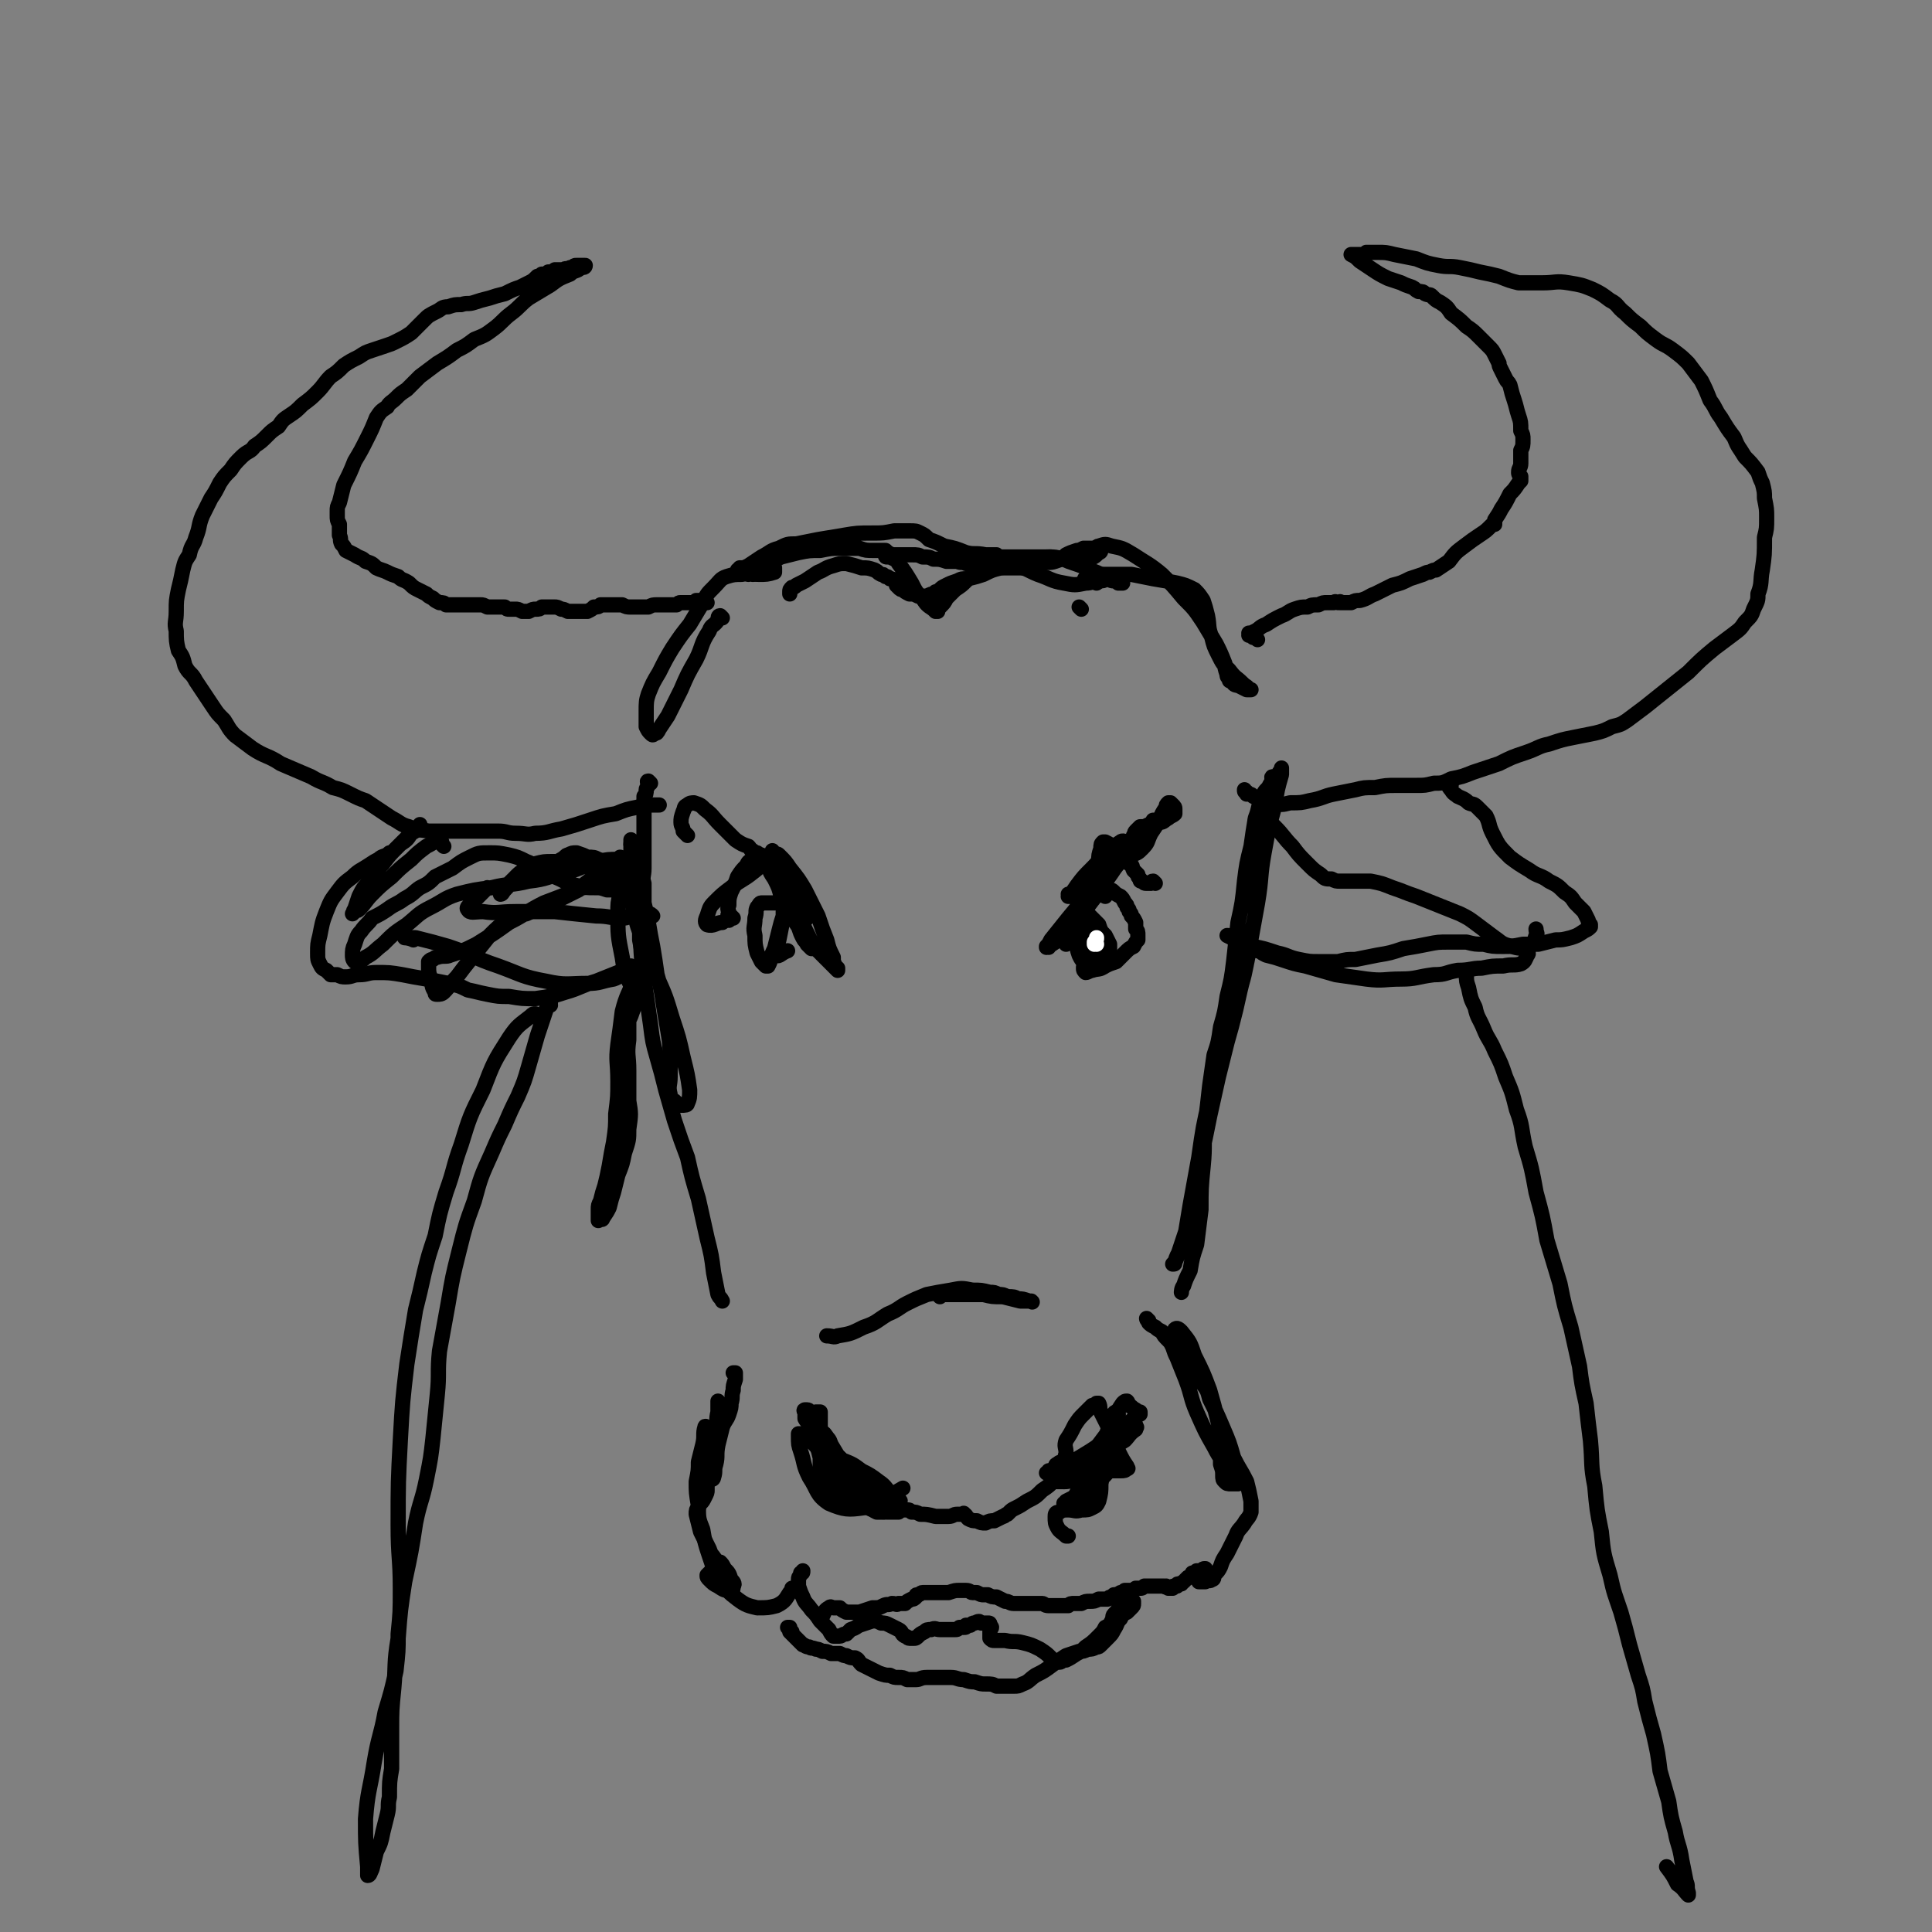 <svg viewBox='0 0 888 888' version='1.1' xmlns='http://www.w3.org/2000/svg' xmlns:xlink='http://www.w3.org/1999/xlink'><rect x="0" y="0" width="888" height="888" fill="#808080" stroke="none"/><g fill='none' stroke='rgb(0,0,0)' stroke-width='7' stroke-linecap='round' stroke-linejoin='round'><path d='M346,264c0,0 0,-1 -1,-1 0,0 1,0 1,0 0,1 -1,1 -1,0 -1,0 -2,1 -3,0 -1,0 -1,0 -2,0 0,-1 0,-1 -1,-1 0,0 0,0 0,0 0,0 0,0 0,0 0,0 0,0 0,0 1,-1 1,0 1,-1 2,0 2,0 4,-1 3,-2 3,-2 6,-4 4,-2 4,-3 8,-4 4,-2 4,-2 8,-2 5,-1 5,-1 10,-2 6,-1 6,-1 12,-2 6,-1 6,-1 13,-1 5,0 5,0 10,-1 4,0 4,0 7,0 3,0 3,0 5,1 2,1 2,1 4,3 3,1 3,1 7,3 5,1 5,1 10,3 4,1 4,0 9,1 2,0 2,0 5,0 1,1 1,1 2,1 2,0 2,0 4,0 3,0 3,0 7,0 5,0 5,0 11,0 3,0 3,0 7,1 1,0 1,0 2,0 0,0 0,0 0,0 2,1 2,1 3,1 3,0 3,0 6,-1 3,-1 3,-1 5,-3 0,0 1,0 1,-1 0,0 -1,0 -1,-1 -1,0 -2,0 -3,0 0,0 0,0 -1,0 0,0 0,0 -1,0 0,0 0,0 0,0 -1,0 -1,0 -2,0 -2,1 -2,1 -3,1 -3,1 -3,1 -5,2 -2,2 -2,2 -5,3 -3,1 -3,0 -7,1 -3,1 -3,1 -7,2 -2,0 -2,0 -5,0 -3,0 -3,0 -5,0 -4,-1 -3,-1 -7,-2 -2,0 -2,0 -5,0 -2,0 -2,0 -5,0 -2,-1 -2,0 -4,-1 -3,0 -3,0 -5,0 -3,-1 -3,-1 -6,-1 -2,-1 -2,-1 -5,-1 -2,-1 -2,-1 -5,-1 -2,0 -2,0 -4,0 -1,0 -1,0 -3,0 -1,0 -1,0 -2,0 -2,-1 -2,-1 -3,-2 -3,0 -3,0 -5,0 -4,0 -4,0 -7,-1 -4,0 -4,0 -9,0 -4,0 -4,0 -9,1 -5,0 -5,0 -10,1 -4,1 -4,1 -8,2 -4,2 -4,2 -8,3 -3,2 -3,2 -6,3 -1,1 -1,1 -2,1 0,0 0,0 0,0 0,1 0,0 1,1 '/><path d='M407,255c0,0 -1,-1 -1,-1 0,0 1,1 1,1 0,1 0,1 1,1 0,0 0,0 0,0 1,0 1,-1 1,0 2,1 3,1 4,3 3,4 3,4 6,9 2,4 2,4 5,7 2,3 2,3 5,5 0,0 0,0 1,1 0,0 0,0 1,0 0,0 0,0 0,0 0,-1 0,-1 1,-2 2,-2 2,-2 3,-4 2,-2 2,-2 4,-4 3,-2 3,-2 5,-4 2,-2 2,-2 4,-3 2,-1 2,-2 4,-2 2,-1 3,-1 5,-1 5,-1 5,-1 9,-1 6,1 6,2 11,4 6,2 6,3 12,4 5,1 5,1 10,0 3,0 3,-1 6,-1 2,0 2,0 4,-1 1,0 1,1 3,1 1,0 1,0 2,1 1,0 1,0 1,0 0,0 0,0 1,0 0,0 0,0 0,0 -2,0 -2,0 -3,-1 -2,-1 -2,-1 -5,-2 -4,-2 -4,-2 -7,-3 -4,-2 -4,-2 -7,-3 -3,-1 -3,-1 -5,-2 -3,-1 -3,0 -6,-1 -3,0 -3,0 -7,1 -4,0 -4,0 -8,1 -4,2 -4,2 -8,3 -4,1 -4,1 -8,3 -3,1 -3,1 -7,2 -3,0 -3,0 -5,1 -3,1 -3,1 -5,2 -2,1 -2,1 -3,2 -1,1 -1,1 -1,1 -1,0 -1,0 -1,0 0,1 0,1 -1,1 -1,0 -1,0 -3,1 -2,0 -2,0 -4,0 -2,-1 -2,-1 -4,-1 -2,-1 -2,-1 -3,-2 -1,0 -1,0 -2,-1 0,0 0,0 -1,-1 0,-1 0,-1 -1,-2 -1,-1 -1,-1 -2,-1 -1,-1 -1,-1 -2,-1 -1,-1 -1,-1 -2,-1 -2,-1 -1,-1 -3,-2 -3,-1 -3,-1 -6,-1 -3,-1 -3,-1 -7,-2 -3,0 -3,0 -6,1 -4,1 -4,2 -7,3 -3,2 -3,2 -6,4 -2,1 -2,1 -4,2 -1,1 -1,1 -2,1 -1,1 -1,1 -1,2 0,1 0,1 0,1 '/><path d='M332,284c0,0 -1,-1 -1,-1 -1,0 -1,1 -1,2 -2,3 -3,2 -4,5 -4,6 -3,7 -6,13 -4,7 -4,7 -7,14 -3,6 -3,6 -6,12 -2,3 -2,3 -4,6 -1,2 -1,2 -2,2 -1,1 -1,1 -2,0 -1,-1 -1,-1 -2,-3 0,-4 0,-4 0,-7 0,-4 0,-5 1,-8 2,-5 2,-5 5,-10 3,-6 3,-6 6,-11 4,-6 4,-6 8,-11 3,-5 3,-5 6,-10 2,-4 2,-4 5,-7 3,-3 3,-4 6,-5 3,-1 4,-1 7,-1 4,-1 4,0 8,0 3,0 4,0 7,-1 0,-1 0,-1 0,-2 0,0 0,0 0,0 -2,-1 -2,-1 -4,-2 -3,0 -3,1 -6,1 0,0 0,0 -1,0 '/><path d='M497,280c0,0 0,0 -1,-1 0,0 0,0 0,0 '/><path d='M504,268c0,-1 0,-1 -1,-1 -1,-1 -1,0 -3,0 0,0 0,0 -1,-1 0,0 -1,0 0,0 0,0 1,0 1,0 2,-1 2,-1 4,-1 2,-1 2,-1 5,-1 2,0 2,0 4,0 3,0 3,0 7,0 5,1 5,1 10,2 6,1 6,1 11,2 4,1 4,1 8,3 2,2 2,2 4,5 1,3 1,3 2,7 1,5 0,5 2,10 1,4 1,4 3,8 2,4 2,4 5,7 3,4 3,3 6,6 2,2 2,1 3,3 1,0 1,0 1,0 -1,0 -1,0 -2,0 -2,-1 -2,-1 -4,-2 -2,0 -2,-1 -3,-2 -1,0 -1,0 -1,-1 -1,-1 -1,-1 -1,-2 -1,-3 -1,-3 -1,-5 -2,-5 -2,-5 -4,-9 -3,-5 -3,-5 -6,-10 -4,-6 -4,-6 -9,-11 -5,-6 -5,-6 -10,-11 -6,-5 -7,-5 -13,-9 -5,-3 -5,-3 -10,-4 -3,-1 -3,-1 -6,0 -1,0 -1,1 -2,2 '/><path d='M299,360c0,0 -1,-1 -1,-1 -1,0 0,1 0,1 0,2 -1,2 -1,3 0,2 0,2 -1,3 0,3 0,3 0,6 0,3 0,3 0,7 0,3 0,3 0,6 0,3 0,3 0,7 0,3 0,3 0,7 0,4 -1,4 0,7 0,5 0,5 0,9 1,4 1,4 2,9 1,6 1,6 2,11 1,6 1,6 2,13 2,7 2,7 3,14 1,6 1,6 2,12 1,6 1,6 1,12 0,4 0,4 0,9 0,4 -1,4 0,8 0,2 0,2 2,3 1,1 1,1 3,2 2,0 3,0 3,-1 1,-2 1,-3 1,-6 -1,-7 -1,-7 -3,-15 -2,-9 -2,-9 -5,-18 -3,-10 -3,-10 -7,-19 -3,-8 -4,-8 -6,-16 -3,-7 -3,-7 -5,-15 -1,-7 -1,-7 -1,-14 -1,-6 0,-6 0,-11 0,-3 0,-3 0,-6 0,-1 0,0 0,-1 '/><path d='M291,389c0,-1 -1,-2 -1,-1 1,1 1,2 2,5 1,4 1,4 1,8 0,4 0,4 0,8 0,3 0,3 0,6 0,4 0,4 1,7 0,5 0,5 0,10 1,5 1,5 2,11 0,7 0,7 1,14 1,7 1,7 2,14 1,8 1,8 3,15 2,7 2,7 4,15 2,7 2,7 4,14 3,9 3,9 6,17 2,9 2,9 5,19 2,9 2,9 4,18 2,8 2,8 3,16 1,5 1,5 2,10 1,2 1,1 2,3 '/><path d='M586,358c-1,0 -1,-1 -1,-1 -1,0 0,1 0,2 -1,4 -1,4 -2,9 -1,6 -1,6 -2,13 -1,7 -1,7 -1,15 -1,9 -1,9 -2,17 -1,8 -1,8 -3,16 -1,9 -1,9 -3,18 -2,8 -2,8 -4,17 -2,8 -2,8 -4,15 -2,8 -2,8 -4,16 -2,9 -2,9 -4,18 -2,10 -2,10 -4,19 -2,8 -2,8 -3,16 -2,8 -2,8 -3,15 -2,6 -2,6 -4,12 -1,3 -1,3 -2,5 0,1 0,1 -1,1 0,0 0,0 0,0 0,0 0,0 1,-1 1,-3 1,-3 3,-6 1,-4 1,-4 2,-8 1,-6 1,-6 2,-12 2,-11 2,-11 4,-22 2,-14 2,-14 5,-27 3,-13 3,-13 7,-26 3,-10 3,-10 6,-21 3,-10 3,-10 5,-21 2,-11 2,-11 4,-22 2,-12 1,-12 3,-23 2,-11 2,-11 5,-22 1,-7 1,-7 3,-14 0,-1 0,-1 0,-3 0,0 0,0 0,0 0,1 0,1 -1,2 -1,2 -1,2 -3,4 -1,1 -1,1 -2,3 -2,2 -2,2 -3,5 -2,4 -1,4 -3,9 -1,6 -1,6 -2,13 -2,8 -2,8 -3,16 -1,10 -1,10 -3,19 -1,9 -1,9 -2,18 -1,8 -1,8 -3,16 -1,7 -1,7 -3,14 -1,7 -1,7 -3,13 -1,7 -1,7 -2,14 -1,9 -1,9 -2,17 -1,10 0,10 -1,20 -1,10 -1,10 -1,20 -1,8 -1,8 -2,16 -2,6 -2,6 -3,12 -2,4 -2,4 -3,7 -1,1 -1,3 -1,3 0,0 0,-2 1,-3 '/><path d='M337,422c0,0 -1,-1 -1,-1 0,0 0,1 0,1 0,0 -1,0 -1,0 0,1 0,1 0,1 -1,0 0,-1 0,-1 0,-1 -1,-1 0,-2 0,-2 -1,-2 0,-4 0,-3 0,-3 1,-6 2,-4 2,-4 3,-7 2,-3 2,-3 4,-5 1,-2 1,-2 3,-3 1,0 1,0 3,0 1,0 2,0 3,1 1,0 1,1 3,2 1,2 1,2 2,4 2,2 2,2 3,4 2,3 2,3 3,5 2,3 2,3 3,5 2,2 2,2 3,4 1,0 1,0 2,1 0,0 0,0 0,1 0,0 0,0 0,0 0,0 0,-1 0,-1 0,0 0,1 0,0 0,0 0,0 -1,-1 -1,-1 -1,-1 -2,-3 -1,-1 -1,-1 -2,-3 -2,-3 -2,-3 -3,-6 -2,-3 -2,-3 -3,-6 -2,-2 -2,-2 -3,-4 -1,-1 -2,-1 -3,-2 -1,-1 -1,0 -2,-1 0,0 0,0 -1,-1 0,0 0,0 0,0 -1,-1 -1,-1 -1,-1 0,0 0,0 0,0 0,0 0,0 0,1 2,2 2,2 3,4 1,3 1,3 3,6 2,4 2,4 3,8 2,4 2,4 4,8 2,3 2,3 4,6 1,3 1,3 2,5 1,2 1,1 2,3 1,1 1,1 2,2 0,0 0,0 0,0 0,0 0,0 0,0 0,0 0,0 0,0 0,-1 0,-1 -1,-3 -1,-3 -1,-3 -2,-5 -1,-4 -1,-4 -2,-8 -2,-3 -2,-3 -4,-7 -2,-3 -1,-3 -3,-5 -1,-2 -1,-2 -2,-3 0,0 -1,0 -1,0 0,1 0,1 0,2 1,1 1,1 1,3 1,1 1,1 1,3 1,0 1,0 1,1 0,0 0,0 0,0 0,0 0,0 0,0 -1,0 -1,1 -3,1 -2,0 -2,0 -4,0 -2,0 -2,0 -4,0 -1,0 -1,1 -2,2 -1,2 0,2 -1,5 0,4 -1,4 0,8 0,4 0,4 1,8 1,2 1,2 2,4 1,1 1,1 2,2 0,0 0,0 1,0 0,0 0,0 0,0 1,-2 1,-2 1,-3 1,-3 1,-3 2,-5 1,-4 1,-4 2,-8 1,-4 1,-4 2,-7 0,-1 0,-2 0,-2 0,0 0,1 0,3 -1,5 -1,5 -2,10 -1,4 -2,6 -1,7 1,1 2,-1 5,-2 '/><path d='M531,406c0,0 -1,-1 -1,-1 -1,0 -1,1 -1,1 -1,0 -1,0 -2,0 -1,0 -1,0 -2,-1 -1,0 -1,0 -1,-1 -1,-1 -1,-1 -1,-2 -1,-1 -1,-1 -2,-2 -1,-2 0,-2 -2,-3 -1,-2 -2,-2 -4,-4 -2,-2 -2,-2 -4,-4 -1,-1 -1,-1 -3,-2 -1,0 -1,0 -1,0 -1,1 -1,1 -1,3 -1,3 -1,3 -1,6 -1,4 -1,5 -2,8 -1,4 -1,4 -2,7 -2,4 -2,4 -4,7 -2,4 -2,3 -4,7 -1,3 -1,3 -2,6 -1,2 -1,2 -1,3 0,0 0,0 0,0 0,0 0,0 0,0 1,-2 1,-2 1,-4 1,-2 1,-2 2,-4 1,-3 1,-3 2,-6 1,-3 1,-3 2,-7 1,-3 1,-3 2,-7 0,-2 0,-2 1,-3 0,-1 0,-1 0,-1 0,0 0,0 0,0 0,1 0,1 0,1 -1,2 -1,2 -2,5 -1,3 -1,3 -1,6 -1,4 -2,4 -2,9 0,5 -1,5 0,10 0,3 0,3 1,6 1,2 1,2 2,3 0,0 0,0 0,0 1,-2 1,-2 1,-4 0,-4 0,-4 0,-8 0,-3 0,-3 0,-7 0,-3 0,-3 0,-6 0,-1 0,-2 0,-2 0,-1 0,0 0,0 0,3 1,3 1,6 0,5 0,5 0,9 0,3 -1,3 0,5 0,2 0,2 0,3 1,1 1,1 2,1 2,1 2,1 3,1 2,0 2,0 3,-1 1,-1 1,-1 2,-2 0,-1 0,-1 0,-3 -1,-2 -1,-2 -2,-4 -2,-2 -2,-2 -3,-5 -2,-2 -2,-2 -4,-4 -1,-1 -1,-1 -2,-1 0,0 0,0 0,0 1,3 1,3 2,5 1,3 1,3 3,6 1,2 1,1 2,3 1,0 1,0 1,0 0,0 0,-1 0,-1 -2,-2 -2,-2 -4,-4 -2,-3 -2,-3 -5,-6 -1,-1 -1,-2 -3,-2 0,0 0,0 0,1 0,3 -1,4 1,6 2,3 3,3 6,5 1,0 1,0 2,0 '/><path d='M432,596c0,0 -1,-1 -1,-1 0,0 0,0 1,0 5,0 6,0 11,0 5,0 5,0 9,0 4,1 4,1 9,1 4,1 4,1 8,2 2,0 2,0 5,0 0,0 1,1 0,0 0,0 0,0 -1,0 -3,-1 -3,-1 -5,-1 -2,-1 -2,-1 -5,-1 -2,-1 -2,-1 -4,-1 -2,-1 -2,-1 -4,-1 -4,-1 -4,-1 -8,-1 -5,-1 -5,-1 -10,0 -6,1 -6,1 -11,2 -5,2 -5,2 -9,4 -4,2 -4,3 -9,5 -5,3 -5,4 -11,6 -6,3 -6,3 -12,4 -2,1 -2,0 -5,0 '/><path d='M338,632c0,0 0,-1 -1,-1 0,0 1,0 1,0 0,0 0,0 0,1 0,1 0,1 0,2 -1,3 -1,3 -1,5 -1,3 0,3 -1,6 0,2 0,2 -1,5 -1,3 -2,3 -3,6 -1,4 -1,4 -2,8 -1,5 0,5 -1,9 -1,3 0,3 -1,6 0,0 0,1 -1,1 0,0 -1,1 -1,0 -1,0 -1,-1 -1,-2 -1,-2 -1,-2 0,-4 0,-2 0,-2 1,-5 0,-1 0,-1 1,-3 0,-1 0,-1 0,-3 1,-3 1,-3 2,-7 1,-3 0,-3 1,-7 0,-2 0,-2 0,-5 0,0 0,0 0,0 0,0 0,0 0,0 0,2 0,2 0,3 0,2 0,2 0,3 0,2 0,2 0,3 0,2 0,2 -1,4 0,2 0,2 0,4 0,3 0,3 -1,5 -1,2 -1,2 -1,4 -1,2 -1,2 -1,4 -1,3 0,3 -1,6 0,2 0,3 0,5 0,1 0,1 -1,3 -1,2 -1,2 -2,3 -1,1 -1,1 -1,2 -1,1 -1,1 -1,3 1,4 1,4 2,8 2,4 2,4 4,8 1,3 1,2 3,5 0,1 0,1 0,2 0,1 0,1 -1,2 -1,1 -1,1 -2,2 -1,1 -1,1 -1,1 0,1 0,1 1,2 2,2 2,2 4,3 3,2 3,2 6,2 1,0 1,-1 1,-2 1,-1 0,-2 -1,-3 -1,-3 -1,-3 -3,-5 -1,-2 -1,-2 -2,-3 '/><path d='M325,657c0,-1 -1,-2 -1,-1 -1,3 0,4 -1,8 -1,4 -1,4 -2,8 0,4 0,4 -1,9 0,5 0,5 1,11 0,6 0,6 2,11 1,6 1,6 3,12 2,6 2,6 5,11 3,5 4,6 8,9 4,3 5,3 9,4 5,0 5,0 9,-1 4,-2 4,-3 6,-6 1,-1 1,-1 1,-2 '/><path d='M528,607c-1,0 -1,-1 -1,-1 0,0 0,0 0,0 1,1 1,1 1,2 1,1 1,1 3,2 1,1 1,1 3,2 1,2 1,2 3,4 1,1 1,1 2,3 1,3 1,3 2,5 2,5 2,5 4,10 3,8 2,8 5,15 4,9 4,9 8,16 3,6 4,6 7,12 2,2 2,2 3,4 1,0 1,1 1,1 -2,0 -2,0 -3,0 -2,0 -2,0 -3,-1 -1,-1 -1,-1 -1,-3 0,-2 0,-2 -1,-5 0,-4 0,-4 0,-8 -1,-6 0,-6 -1,-11 -2,-8 -2,-8 -4,-15 -3,-8 -3,-8 -7,-16 -2,-6 -2,-6 -6,-11 -1,-1 -2,-2 -3,-1 0,1 0,2 0,4 1,4 1,4 3,9 1,3 1,3 3,6 1,1 1,1 2,2 1,1 1,0 2,1 1,1 2,1 2,2 3,4 3,4 4,8 3,6 3,6 6,13 3,7 3,7 5,14 3,6 3,5 6,11 1,4 1,4 2,9 0,2 0,3 0,5 -1,3 -2,3 -3,5 -2,3 -3,3 -4,6 -2,4 -2,4 -4,8 -2,3 -2,3 -3,6 -1,2 -1,2 -3,4 0,1 0,2 -1,2 -1,1 -1,0 -3,1 0,0 0,0 -1,0 -1,0 -1,0 -1,0 0,0 0,0 -1,0 0,0 0,0 0,0 0,0 0,0 0,0 0,-1 0,-1 0,-1 1,0 1,0 1,0 0,-1 0,-1 0,-1 0,0 -1,0 -1,0 0,0 0,0 1,0 0,0 0,0 1,0 0,0 0,0 1,1 0,0 1,0 1,0 -1,-1 -1,-1 -1,-2 0,-1 0,-1 0,-2 0,0 0,0 0,-1 0,0 0,0 0,0 0,0 0,0 0,0 0,0 0,0 0,0 -1,0 -1,0 -2,1 0,0 0,0 0,0 -1,0 -1,0 -1,0 0,0 0,0 0,0 0,0 0,0 0,0 -1,0 -1,0 -1,0 0,0 0,1 -1,1 0,0 0,0 0,0 0,0 0,0 0,0 0,0 0,0 -1,0 0,1 0,1 0,1 -1,1 -1,0 -1,1 -1,0 -1,0 -1,0 0,0 0,0 -1,1 0,0 0,0 0,0 0,0 0,0 0,0 0,0 0,0 0,0 -1,1 -1,1 -1,1 -1,1 -1,0 -1,1 -1,0 -1,0 -1,0 -1,0 -1,0 -1,1 -1,0 -1,0 -1,0 -1,0 -1,0 -1,1 -1,0 -1,0 -1,0 0,0 0,0 0,0 0,0 0,0 0,0 0,0 0,0 -1,0 0,0 0,0 0,0 0,0 0,0 -1,-1 0,0 0,1 -1,0 0,0 0,0 -1,0 0,0 0,0 -1,0 0,0 0,0 0,0 0,0 0,0 0,0 0,0 0,0 0,0 0,0 0,0 0,0 -1,0 -1,0 -2,0 -1,0 -1,0 -2,0 -1,0 -1,0 -3,0 -1,1 -1,1 -2,1 0,0 0,0 -1,0 -1,0 -1,0 -1,0 -1,1 -1,1 -1,1 0,0 0,0 0,0 -1,0 -1,0 -1,0 0,0 0,0 0,0 0,0 0,0 0,0 -1,0 -1,0 -1,0 0,0 0,0 0,0 0,0 0,0 0,0 0,0 0,0 0,0 -1,0 -1,0 -1,0 0,0 0,0 -1,0 0,1 0,1 -1,1 0,0 0,0 -1,0 -1,1 -1,0 -1,1 -1,0 -1,0 -1,0 -1,0 -1,0 -1,0 -1,1 -1,1 -1,1 -1,0 -1,0 -2,1 -2,0 -2,0 -4,0 -2,1 -2,1 -4,1 -2,0 -2,0 -4,1 -2,0 -2,0 -3,0 -2,0 -2,0 -3,1 -1,0 -1,0 -2,0 -1,0 -1,0 -2,0 -1,0 -1,0 -2,0 -2,0 -2,0 -3,0 -2,0 -2,-1 -3,-1 -2,0 -2,0 -4,0 -2,0 -2,0 -4,0 -2,0 -2,0 -5,0 -2,0 -2,-1 -4,-1 -2,-1 -2,-1 -4,-2 -2,0 -2,0 -4,-1 -1,0 -1,0 -2,0 -1,0 -1,0 -3,-1 -1,0 -1,0 -2,0 -1,0 -1,-1 -3,-1 -1,0 -1,0 -3,0 -2,0 -2,0 -5,1 -2,0 -2,0 -3,0 -3,0 -3,0 -6,0 -2,0 -2,0 -3,0 -1,0 -1,1 -2,1 -1,0 -1,0 -1,1 -1,1 -1,1 -2,1 -2,1 -2,1 -3,2 -1,0 -1,0 -3,0 -1,1 -1,0 -3,0 -2,1 -2,0 -4,1 -2,1 -2,1 -5,1 -3,1 -3,1 -6,2 -3,0 -3,0 -6,0 -2,-1 -2,-1 -3,-2 -1,0 -1,0 -3,0 -1,0 -1,-1 -2,0 -2,1 -2,2 -3,4 0,0 0,0 -1,1 '/><path d='M364,750c0,0 -1,-1 -1,-1 0,0 0,0 0,0 0,0 0,0 0,-1 -1,0 -1,0 -1,0 0,0 0,0 0,0 1,1 1,1 1,2 1,1 1,1 2,2 1,1 1,1 2,2 1,1 1,1 2,2 1,0 1,1 3,1 1,1 1,0 3,1 1,0 1,0 3,1 2,0 2,0 4,1 2,0 2,0 4,0 2,1 2,1 3,1 2,1 2,1 4,1 2,1 1,1 3,3 2,1 2,1 4,2 2,1 2,1 4,2 3,1 3,1 5,1 2,1 2,1 4,1 2,0 2,0 4,1 2,0 2,0 4,0 2,0 2,-1 5,-1 3,0 3,0 5,0 3,0 3,0 6,0 3,0 3,1 6,1 3,1 3,1 5,1 3,1 3,1 5,1 3,0 3,0 5,1 2,0 2,0 4,0 2,0 2,0 4,0 2,0 2,0 4,-1 3,-1 3,-2 6,-4 4,-2 4,-2 8,-5 3,-2 3,-2 6,-4 3,-1 3,-1 6,-2 2,0 2,0 4,-1 2,0 2,0 4,-1 1,0 1,0 2,-1 2,-2 2,-2 3,-3 2,-2 2,-2 3,-4 2,-3 1,-3 3,-5 1,-2 1,-2 3,-3 1,-1 1,-1 2,-2 0,0 0,0 0,0 0,0 0,0 0,0 0,0 0,0 0,-1 -1,0 0,1 0,1 1,-1 1,-1 1,-2 0,0 0,0 0,-1 0,0 0,0 0,0 0,0 0,0 0,0 -2,1 -2,0 -3,1 -1,0 -1,0 -2,1 -1,0 -1,0 -1,1 -1,0 -1,0 -1,1 -1,1 -1,1 -2,2 -1,1 0,2 -1,3 -1,2 -1,2 -3,3 -1,2 -1,2 -3,4 -3,3 -3,3 -6,5 -2,2 -2,2 -4,3 -3,2 -3,2 -5,3 0,0 0,0 -1,0 -1,0 -1,1 -2,1 -1,0 -1,0 -1,0 -2,-1 -2,-1 -3,-2 -2,-2 -2,-2 -5,-4 -4,-2 -4,-2 -8,-3 -4,-1 -4,0 -8,-1 -3,0 -3,0 -5,0 -1,0 -1,0 -2,-1 0,0 0,0 0,-1 0,-1 0,-1 0,-3 1,-1 1,-1 0,-2 0,-1 0,-1 -1,-1 -1,0 -1,0 -3,0 -1,-1 -1,-1 -3,0 -1,0 -1,0 -2,1 -1,0 -1,0 -2,0 0,1 0,1 -1,1 -1,0 -1,0 -2,0 -1,1 -1,1 -2,1 -2,0 -2,0 -3,0 -2,0 -2,0 -4,0 -2,0 -2,-1 -4,0 -2,0 -2,0 -3,1 -2,1 -2,1 -3,2 -1,1 -1,1 -2,1 -1,0 -1,0 -2,0 -1,0 -1,-1 -2,-1 -2,-1 -1,-2 -3,-3 -2,-1 -2,-1 -4,-2 -2,-1 -2,-1 -4,-1 -2,-1 -2,-1 -4,-1 -3,1 -3,1 -6,2 -2,1 -1,1 -4,2 -1,1 -1,1 -2,2 -2,0 -2,1 -3,1 -1,0 -1,0 -1,0 -1,0 -1,0 -2,0 -1,-1 -1,-1 -2,-3 -2,-2 -2,-2 -4,-4 -2,-3 -2,-3 -4,-5 -2,-3 -3,-3 -4,-6 -1,-2 -1,-2 -2,-5 0,-1 0,-2 0,-3 0,-2 1,-1 1,-3 1,0 1,0 1,-1 '/><path d='M372,649c0,0 0,-1 -1,-1 0,0 0,0 -1,0 0,1 0,0 0,0 0,0 -1,0 0,1 0,1 0,1 0,3 1,2 2,2 3,4 1,3 1,3 2,6 1,4 1,4 2,8 0,3 0,3 0,6 1,3 1,4 3,6 2,4 3,4 7,6 5,2 6,2 12,3 5,0 5,0 10,0 2,0 3,0 4,-1 1,0 1,0 0,-1 -1,-2 -2,-2 -4,-3 -2,-2 -2,-3 -5,-5 -4,-3 -4,-3 -8,-5 -4,-3 -4,-3 -9,-5 -3,-3 -3,-2 -7,-5 -2,-2 -2,-2 -4,-5 -2,-2 -2,-2 -2,-5 -1,-2 -1,-2 -1,-4 0,-1 0,-1 1,-2 0,-1 1,0 1,-1 1,0 1,0 2,0 0,0 0,0 0,0 0,0 0,0 0,1 0,3 0,3 0,6 1,4 1,5 2,9 1,5 1,5 3,9 2,4 3,3 5,7 2,2 2,2 4,4 1,1 1,1 2,3 0,0 0,0 1,1 0,1 0,1 1,2 2,1 2,1 4,2 2,1 2,1 4,1 3,1 3,1 6,1 2,0 2,0 4,0 1,-1 1,-1 2,-1 1,0 1,0 2,0 1,0 1,0 2,1 2,0 2,0 4,1 3,0 3,0 7,1 3,0 3,0 6,0 2,0 2,-1 4,-1 1,0 1,0 2,0 1,0 1,-1 1,0 1,0 1,1 2,2 2,1 2,1 4,1 2,1 2,1 4,1 2,-1 2,-1 4,-1 2,-1 2,-1 4,-2 1,0 1,-1 2,-1 1,-1 1,-1 1,-1 1,-1 1,-1 3,-2 2,-1 2,-1 5,-3 4,-2 4,-2 7,-5 3,-2 3,-2 6,-5 2,-2 2,-2 3,-4 1,-2 1,-2 1,-3 1,-2 0,-2 1,-5 0,-3 -1,-3 0,-6 2,-3 2,-3 4,-7 2,-3 2,-3 4,-5 2,-2 2,-2 4,-4 1,0 1,0 2,-1 1,0 1,0 1,0 0,0 0,0 0,0 1,2 0,2 1,4 2,4 2,4 4,8 2,6 2,6 4,10 2,4 2,4 4,7 0,1 1,1 0,1 -1,1 -1,1 -3,1 -3,0 -4,0 -7,0 -6,-1 -6,-2 -11,-3 -4,-1 -4,-1 -8,-1 -2,0 -2,0 -3,1 -1,0 -1,1 -1,3 1,2 1,2 2,4 1,1 1,1 2,1 2,0 2,0 4,-1 1,-1 1,-2 2,-3 4,-5 4,-5 7,-9 3,-4 3,-4 6,-8 2,-3 2,-3 4,-6 1,-1 1,-1 2,-2 0,-1 0,-1 0,-2 0,0 0,-1 -1,-1 0,0 -1,0 -1,1 -1,1 -1,1 -1,3 0,2 -1,2 0,4 0,3 0,3 1,5 0,2 0,2 0,4 0,2 1,2 1,4 -1,2 -1,2 -2,4 -2,3 -2,3 -5,6 -3,3 -3,3 -6,5 -3,2 -3,2 -6,3 -2,1 -2,1 -4,2 0,1 -1,1 -1,1 0,1 1,1 2,1 2,0 2,0 4,-1 4,-3 4,-4 7,-8 4,-6 4,-6 7,-13 2,-5 1,-6 2,-11 1,-2 1,-4 0,-4 0,0 -1,2 -2,3 -1,6 -1,7 -2,13 0,6 0,6 -1,11 0,4 0,4 -1,8 -1,2 -1,2 -3,3 -2,1 -2,1 -5,1 -3,1 -3,0 -6,0 -2,0 -3,0 -4,1 -2,0 -2,1 -2,2 0,3 0,3 1,5 1,2 2,2 4,4 1,0 1,0 1,0 '/><path d='M325,277c0,0 -1,0 -1,-1 0,0 0,1 0,1 0,0 0,-1 -1,-1 0,0 0,0 -1,0 0,0 0,0 -1,0 0,0 0,0 0,0 0,0 0,0 0,0 0,1 -1,0 -1,0 0,0 1,0 0,0 0,1 0,0 -1,1 -1,0 -1,0 -1,0 -2,0 -2,0 -3,0 -1,0 -1,0 -2,0 -1,0 -1,0 -2,1 -1,0 -1,0 -2,0 -2,0 -2,0 -4,0 -2,0 -2,0 -3,0 -2,0 -2,0 -4,1 -2,0 -2,0 -5,0 -1,0 -1,0 -3,0 -2,0 -2,0 -4,-1 -2,0 -2,0 -3,0 -2,0 -2,0 -4,0 -1,0 -1,0 -3,0 -1,1 -1,1 -3,1 -1,1 -1,1 -3,2 -1,0 -1,0 -3,0 -2,0 -2,0 -3,0 -2,0 -2,0 -3,0 -2,-1 -2,-1 -3,-1 -2,-1 -2,-1 -3,-1 -2,0 -2,0 -3,0 -2,0 -2,0 -3,0 -1,1 -1,1 -3,1 -1,0 -1,0 -3,1 -2,0 -2,0 -3,0 -2,-1 -2,-1 -3,-1 -2,0 -2,0 -3,0 -1,0 -1,0 -2,-1 -1,0 -1,0 -2,0 -1,0 -1,0 -2,0 -2,0 -2,0 -4,0 -2,-1 -2,-1 -3,-1 -2,0 -2,0 -4,0 -2,0 -2,0 -3,0 -2,0 -2,0 -3,0 -2,0 -2,0 -3,0 -1,0 -1,0 -3,0 -1,-1 -1,-1 -3,-1 -2,-1 -2,-1 -3,-2 -2,-1 -2,-1 -3,-2 -2,-1 -2,-1 -4,-2 -2,-1 -2,-1 -4,-3 -3,-2 -3,-1 -5,-3 -3,-1 -3,-1 -5,-2 -2,-1 -3,-1 -5,-2 -2,-2 -2,-2 -5,-3 -2,-2 -2,-1 -5,-3 -2,-1 -2,-1 -4,-2 -1,-2 -1,-2 -2,-3 -1,-2 0,-2 -1,-4 0,-2 0,-2 0,-5 -1,-2 -1,-2 -1,-4 0,-1 0,-1 0,-2 0,-2 0,-2 1,-4 1,-4 1,-4 2,-8 3,-6 3,-6 5,-11 3,-5 3,-5 6,-11 2,-4 2,-4 4,-9 2,-3 2,-3 5,-5 1,-2 2,-2 4,-4 2,-2 2,-2 5,-4 3,-3 3,-3 6,-6 4,-3 4,-3 8,-6 5,-3 5,-3 9,-6 4,-2 4,-2 8,-5 5,-2 5,-2 9,-5 4,-3 4,-4 8,-7 4,-3 4,-4 8,-7 5,-3 5,-3 10,-6 4,-3 4,-3 9,-5 2,-2 3,-1 5,-3 1,0 2,0 2,-1 0,0 0,0 0,0 -1,0 -1,0 -2,0 -1,0 -1,0 -2,0 -1,0 -1,0 -2,1 0,0 0,0 0,0 0,0 0,0 0,0 -1,0 -1,0 -1,0 -2,1 -2,0 -3,1 -2,0 -2,0 -4,0 -1,1 -1,1 -3,1 -1,1 -1,1 -3,1 -1,1 -1,1 -2,1 -2,2 -2,2 -4,3 -2,1 -2,1 -4,2 -3,1 -3,1 -7,3 -4,1 -4,1 -7,2 -4,1 -4,1 -7,2 -3,1 -3,0 -6,1 -3,0 -3,0 -6,1 -3,0 -3,1 -5,2 -4,2 -4,2 -6,4 -3,3 -3,3 -6,6 -3,2 -3,2 -7,4 -2,1 -2,1 -5,2 -3,1 -3,1 -6,2 -3,1 -3,1 -6,3 -4,2 -4,2 -7,4 -3,3 -3,3 -6,5 -3,3 -3,4 -6,7 -3,3 -3,3 -7,6 -3,3 -3,3 -6,5 -3,2 -3,2 -5,5 -3,2 -3,2 -5,4 -3,3 -3,3 -6,5 -2,3 -3,2 -6,5 -3,3 -3,3 -5,6 -3,3 -3,3 -5,6 -2,4 -2,4 -4,7 -2,4 -2,4 -4,8 -2,5 -1,5 -3,10 -1,4 -2,3 -3,8 -2,3 -2,3 -3,7 -1,5 -1,5 -2,9 -1,5 -1,5 -1,10 0,5 -1,5 0,9 0,4 0,5 1,9 2,3 2,3 3,7 2,4 3,3 5,7 2,3 2,3 4,6 2,3 2,3 4,6 2,3 2,3 5,6 2,3 2,4 5,7 4,3 4,3 8,6 6,4 7,3 13,7 7,3 7,3 14,6 5,3 5,2 10,5 4,1 4,1 8,3 4,2 4,2 7,3 3,2 3,2 6,4 3,2 3,2 6,4 4,2 4,3 8,4 4,2 4,1 9,2 5,0 5,0 10,0 6,0 6,0 11,0 6,0 6,0 11,0 4,0 4,1 8,1 5,0 5,1 9,0 6,0 6,-1 12,-2 7,-2 7,-2 13,-4 6,-2 6,-2 12,-3 5,-2 5,-2 10,-3 4,-1 4,-1 8,-1 1,0 1,0 2,0 '/><path d='M578,294c0,0 -1,-1 -1,-1 0,0 0,0 -1,0 0,0 0,0 0,-1 -1,0 -1,0 -1,0 -1,0 -1,0 -1,0 0,0 0,0 0,0 0,0 0,0 0,0 0,0 0,0 1,0 0,0 0,0 0,0 -1,0 0,0 -1,-1 0,0 0,0 0,0 0,0 0,0 0,0 1,0 1,0 3,-1 2,-1 2,-2 5,-3 3,-2 3,-2 7,-4 3,-1 3,-2 6,-3 3,-1 3,-1 6,-1 2,-1 2,-1 5,-1 2,-1 2,-1 4,-1 1,0 1,0 3,0 1,-1 1,0 2,0 1,0 1,-1 1,0 1,0 1,0 2,0 2,0 2,0 3,0 2,-1 2,-1 4,-1 4,-1 4,-2 7,-3 4,-2 4,-2 8,-4 4,-1 4,-1 8,-3 3,-1 3,-1 6,-2 2,-1 2,-1 3,-1 2,-1 2,-1 3,-1 3,-2 3,-2 6,-4 3,-4 3,-4 7,-7 4,-3 4,-3 7,-5 3,-2 3,-2 5,-4 1,-1 1,-1 2,-1 0,0 0,0 0,-1 0,0 0,0 0,-1 2,-3 2,-3 3,-5 2,-3 2,-3 4,-7 2,-2 2,-2 4,-5 0,0 0,0 1,-1 0,0 0,0 0,-1 0,0 0,0 0,0 0,0 0,0 0,-1 -1,-1 -1,-1 -1,-2 0,-2 1,-2 1,-4 0,-3 0,-3 0,-6 1,-2 1,-2 1,-5 0,-2 0,-2 -1,-4 0,-4 0,-4 -1,-7 -1,-3 -1,-4 -2,-7 -1,-3 -1,-3 -2,-7 -1,-2 -1,-1 -2,-3 -1,-2 -1,-2 -2,-4 -1,-2 -1,-2 -1,-3 -1,-2 -1,-2 -2,-4 -1,-2 -1,-2 -3,-4 -2,-2 -2,-2 -4,-4 -3,-3 -3,-3 -6,-5 -3,-3 -3,-3 -7,-6 -2,-3 -2,-3 -5,-5 -2,-1 -2,-1 -4,-3 -1,-1 -1,0 -3,-1 -1,-1 -1,-1 -3,-1 -2,-1 -1,-1 -3,-2 -3,-1 -3,-1 -5,-2 -3,-1 -3,-1 -6,-2 -4,-2 -4,-2 -7,-4 -3,-2 -3,-2 -6,-4 -2,-2 -2,-2 -4,-3 0,0 0,0 0,0 0,0 0,0 0,0 1,0 1,0 2,0 0,0 0,0 1,0 0,0 0,0 1,0 0,0 0,0 0,0 2,0 2,0 3,-1 3,0 3,0 5,0 4,0 4,0 8,1 5,1 5,1 10,2 5,2 5,2 10,3 5,1 5,0 10,1 5,1 5,1 9,2 5,1 5,1 9,2 5,2 5,2 9,3 6,0 6,0 11,0 6,0 6,-1 12,0 6,1 6,1 11,3 4,2 4,2 8,5 4,2 3,3 7,6 3,3 3,3 7,6 3,3 3,3 7,6 4,3 4,2 8,5 4,3 4,3 7,6 3,4 3,4 6,8 2,4 2,4 4,9 3,4 2,4 5,8 3,5 3,5 6,9 2,5 2,4 5,9 3,3 3,3 6,7 1,3 1,3 2,5 1,4 1,4 1,7 1,5 1,5 1,9 0,5 0,5 -1,9 0,8 0,8 -1,15 -1,5 0,6 -2,11 0,3 0,3 -2,7 -1,3 -1,3 -4,6 -2,3 -2,3 -6,6 -4,3 -4,3 -8,6 -6,5 -6,5 -12,11 -5,4 -5,4 -10,8 -5,4 -5,4 -10,8 -4,3 -4,3 -8,6 -3,2 -3,2 -7,3 -4,2 -4,2 -8,3 -5,1 -5,1 -10,2 -5,1 -5,1 -11,3 -5,1 -5,2 -11,4 -6,2 -6,2 -12,5 -6,2 -6,2 -12,4 -5,2 -5,2 -10,3 -4,2 -4,2 -8,2 -4,1 -4,1 -8,1 -5,0 -5,0 -9,0 -5,0 -5,0 -10,1 -5,0 -5,0 -9,1 -5,1 -5,1 -10,2 -5,1 -5,2 -11,3 -4,1 -4,1 -9,1 -4,1 -4,1 -7,0 -3,0 -3,0 -6,-1 -2,-1 -2,-1 -4,-2 -1,-1 -1,-1 -3,-1 0,-1 0,0 0,-1 -1,0 -1,0 -1,-1 '/><path d='M204,389c-1,-1 -1,-1 -1,-1 0,-1 0,-1 0,-1 0,0 0,-1 -1,-1 0,0 -1,0 -1,0 -3,2 -3,2 -5,3 -4,3 -4,3 -7,6 -5,4 -5,4 -9,8 -5,4 -5,4 -9,8 -3,3 -3,4 -6,7 -1,1 -1,0 -2,1 -1,1 -1,1 -1,1 0,0 0,0 0,0 1,-1 0,-1 1,-2 1,-3 1,-3 2,-6 2,-4 2,-4 5,-7 2,-4 2,-4 6,-8 3,-4 3,-4 7,-8 3,-3 3,-3 6,-6 2,-2 2,-2 4,-3 0,0 0,-1 0,-1 0,1 0,1 -1,1 -1,2 -1,2 -3,3 -2,3 -2,3 -5,5 -2,2 -2,2 -4,4 -1,0 -1,0 -1,0 -2,2 -3,1 -5,3 -2,1 -2,1 -5,3 -3,2 -4,2 -7,5 -4,3 -4,3 -7,7 -3,4 -3,4 -5,9 -2,5 -2,6 -3,11 -1,4 -1,4 -1,8 0,3 0,3 1,5 1,2 1,2 3,3 1,1 1,1 2,2 1,0 1,0 3,0 2,1 2,1 4,1 3,0 3,-1 6,-1 4,0 4,-1 8,-1 6,0 6,0 12,1 5,1 5,1 11,2 5,1 5,1 10,2 5,1 5,1 9,3 5,1 4,1 9,2 5,1 5,1 10,1 6,1 6,1 12,1 7,-1 8,-1 14,-3 7,-2 7,-3 14,-5 5,-2 5,-2 10,-4 3,-1 3,-1 5,-2 1,0 1,0 2,0 0,0 0,0 0,0 0,0 -1,-1 -1,-1 0,0 1,1 1,1 0,0 0,1 0,1 -1,0 -2,0 -3,1 -3,1 -3,2 -6,3 -6,1 -6,2 -12,2 -9,0 -10,1 -19,-1 -11,-2 -11,-3 -22,-7 -12,-4 -11,-5 -23,-9 -7,-2 -7,-2 -15,-4 -2,0 -4,0 -5,0 0,0 2,0 4,1 '/><path d='M667,361c0,0 -1,0 -1,-1 0,0 0,1 0,1 0,0 0,0 0,0 0,1 0,1 1,2 1,2 2,2 3,3 2,1 3,1 5,3 2,1 2,0 4,2 2,2 2,2 4,4 2,4 1,4 3,8 3,6 3,6 8,11 4,3 4,3 9,6 4,3 5,2 9,5 4,2 4,2 7,5 3,2 3,2 5,5 2,2 2,2 4,4 1,2 1,2 2,4 0,1 0,1 1,2 0,0 0,0 0,1 0,0 0,0 0,0 -1,1 -1,1 -3,2 -3,2 -3,2 -6,3 -4,1 -4,1 -7,1 -4,1 -4,1 -8,2 -4,0 -4,0 -7,0 -5,1 -5,1 -9,1 -5,0 -5,0 -9,-1 -4,0 -4,0 -8,-1 -4,0 -4,0 -8,0 -5,0 -5,0 -10,1 -5,1 -5,1 -11,2 -6,2 -6,2 -12,3 -5,1 -5,1 -10,2 -4,0 -4,0 -8,1 -4,0 -4,0 -9,0 -4,0 -4,0 -9,-1 -5,-1 -5,-2 -10,-3 -6,-2 -6,-2 -11,-3 -4,-2 -4,-2 -8,-3 -2,-1 -2,-1 -4,-2 0,0 0,0 0,0 1,0 1,0 2,1 3,1 3,1 5,2 2,2 2,2 4,3 2,1 2,1 4,1 1,1 1,1 3,2 4,1 4,1 7,2 6,2 6,2 11,3 7,2 7,2 14,4 7,1 7,1 14,2 8,1 8,0 16,0 7,0 7,-1 15,-2 6,0 5,-1 11,-2 6,0 6,-1 11,-1 5,-1 5,-1 10,-1 4,-1 5,0 8,-1 2,-1 2,-2 3,-4 1,-1 0,-1 0,-2 '/><path d='M582,383c0,0 0,-1 -1,-1 -1,-1 -2,-1 -3,-2 -1,-1 -1,-2 -1,-3 1,-1 2,-2 3,-1 3,1 3,1 6,4 4,4 4,5 8,9 3,4 3,4 7,8 3,3 3,3 6,5 2,2 2,2 5,2 2,1 2,1 4,1 3,0 3,0 6,0 4,0 4,0 8,0 5,1 5,1 10,3 6,2 5,2 11,4 5,2 5,2 10,4 5,2 5,2 10,4 4,2 4,2 8,5 4,3 4,3 8,6 3,2 3,3 8,4 3,1 4,1 7,0 3,-1 3,-2 4,-5 1,-1 0,-1 0,-3 '/><path d='M287,401c-1,-1 -1,-1 -1,-1 -1,0 0,0 0,0 0,0 0,0 0,0 0,0 0,0 0,0 -1,0 -1,-1 -2,-1 -1,0 -2,-1 -3,-1 -2,1 -2,1 -4,2 -3,2 -3,2 -5,4 -3,2 -3,2 -6,5 -4,2 -4,2 -8,4 -4,2 -4,2 -8,4 -4,1 -4,1 -8,3 -5,1 -5,1 -9,3 -4,3 -4,3 -8,7 -4,5 -4,5 -8,10 -4,5 -4,5 -7,9 -3,3 -3,4 -6,7 -1,1 -2,1 -3,1 -1,0 -1,0 -1,-1 -2,-3 -1,-3 -2,-6 -1,-3 -1,-3 -1,-6 0,-1 0,-1 0,-2 1,-1 1,-1 2,-1 1,-1 1,-1 2,-1 3,-1 4,0 6,-1 6,-2 6,-2 12,-5 8,-5 8,-5 15,-10 8,-4 8,-5 16,-9 8,-3 8,-3 15,-6 5,-2 6,-1 11,-2 3,0 3,-1 5,0 1,0 1,0 2,1 1,0 1,0 2,0 '/><path d='M253,462c0,0 0,-1 -1,-1 0,0 1,1 1,0 0,0 0,0 0,-1 0,0 0,0 0,0 -1,2 -1,2 -2,4 -2,6 -2,6 -4,12 -2,7 -2,7 -4,14 -2,7 -2,7 -5,14 -3,6 -3,6 -6,13 -3,6 -3,6 -6,13 -5,11 -5,11 -8,22 -4,11 -4,11 -7,23 -3,12 -3,12 -5,24 -2,11 -2,11 -4,22 -1,10 0,10 -1,20 -1,10 -1,10 -2,20 -1,9 -1,9 -3,19 -2,10 -3,10 -5,20 -2,13 -2,13 -5,27 -2,13 -2,13 -3,26 -2,12 -1,12 -2,23 -1,10 -1,10 -1,19 0,9 0,9 0,18 -1,6 -1,6 -1,13 -1,4 0,4 -1,8 -1,4 -1,4 -2,8 -1,5 -1,5 -3,9 -1,4 -1,4 -2,8 -1,2 -1,3 -2,3 0,-1 0,-2 0,-4 -1,-11 -1,-11 -1,-22 1,-13 2,-13 4,-26 2,-12 3,-12 5,-23 3,-10 3,-10 5,-19 1,-9 1,-9 1,-17 1,-10 1,-10 1,-21 0,-14 -1,-14 -1,-29 0,-20 0,-20 1,-39 1,-18 1,-18 3,-35 2,-13 2,-13 4,-25 2,-8 2,-8 4,-17 2,-8 2,-8 5,-17 2,-10 2,-10 5,-20 4,-11 3,-11 7,-22 4,-13 4,-13 10,-25 5,-13 5,-13 12,-24 4,-6 5,-6 10,-10 1,-1 1,-1 2,-1 '/><path d='M674,448c0,0 -1,-1 -1,-1 0,0 0,0 0,0 0,0 0,0 0,0 1,0 1,0 1,1 0,3 0,3 1,6 1,5 1,5 3,9 1,5 2,5 4,10 2,5 3,5 5,10 3,6 3,6 5,12 3,7 3,7 5,15 3,8 2,8 4,17 3,10 3,10 5,21 3,11 3,11 5,22 3,10 3,10 6,20 2,10 2,10 5,20 2,9 2,9 4,18 1,8 1,8 3,17 1,9 1,9 2,17 1,11 0,11 2,21 1,11 1,11 3,21 1,10 1,10 4,20 2,9 2,8 5,17 2,7 2,7 4,15 2,7 2,7 4,14 2,6 2,6 3,12 2,8 2,8 4,15 2,9 2,9 3,17 2,7 2,7 4,14 1,7 1,7 3,14 1,6 2,6 3,13 1,5 1,5 2,10 1,2 0,2 1,5 0,0 0,1 0,1 -2,-2 -2,-3 -5,-5 -2,-4 -2,-4 -5,-8 '/><path d='M508,412c0,-1 -1,-1 -1,-1 0,0 1,0 1,0 0,0 0,-1 0,-2 0,0 0,0 0,-1 0,0 0,0 0,0 0,0 0,0 0,0 0,1 0,1 1,1 2,0 2,0 3,1 1,1 1,1 3,2 1,1 1,1 2,3 1,1 1,1 1,2 1,1 1,1 1,2 1,1 1,1 1,2 1,1 1,1 2,3 0,1 0,1 0,3 1,1 1,1 1,3 0,1 0,1 0,2 -1,1 -1,1 -2,3 -2,1 -2,1 -4,3 -2,2 -2,2 -4,4 -3,1 -3,1 -5,2 -3,2 -3,1 -6,2 -1,0 -2,1 -3,1 -1,-1 -1,-1 -1,-2 0,-1 0,-1 1,-3 '/><path d='M492,412c0,0 -1,0 -1,-1 0,0 1,1 1,1 -1,0 -1,0 -1,0 0,0 0,0 0,0 2,-2 2,-2 4,-5 3,-4 3,-4 7,-8 4,-4 3,-4 7,-8 3,-2 3,-2 6,-4 1,-1 2,0 3,0 1,-1 1,0 3,0 1,0 1,0 2,0 0,1 0,1 1,1 0,0 0,0 0,0 0,0 0,0 0,0 0,0 0,0 -1,0 -1,1 -1,1 -3,2 -2,2 -2,2 -4,5 -4,4 -4,5 -7,9 -3,5 -3,5 -7,10 -3,4 -3,4 -7,9 -4,4 -3,4 -7,8 -3,2 -3,2 -6,4 0,1 0,0 -1,0 0,0 0,1 0,0 1,-1 1,-1 2,-3 4,-5 4,-5 8,-10 5,-6 5,-6 10,-13 6,-7 6,-7 13,-13 5,-6 5,-6 11,-11 3,-3 3,-3 5,-6 1,-1 1,-1 1,-2 0,0 -1,0 -1,0 '/><path d='M363,405c0,0 0,-1 -1,-1 0,0 1,0 1,0 -1,-1 -2,-2 -3,-4 0,-1 0,-1 0,-2 0,0 -1,0 0,0 0,1 0,1 1,2 0,2 1,2 1,4 1,3 1,3 2,6 2,4 1,4 3,7 1,5 1,5 3,10 2,4 2,4 4,8 3,3 3,3 5,5 2,2 2,2 4,4 1,1 1,1 1,1 1,0 1,0 1,1 0,0 0,0 0,0 0,0 -1,-1 -1,-1 0,0 0,0 1,1 0,0 0,-1 0,-1 -1,0 -1,0 -1,-1 -1,-2 -1,-2 -1,-4 -2,-4 -2,-4 -3,-8 -2,-5 -2,-5 -4,-11 -3,-6 -3,-6 -6,-12 -3,-5 -3,-5 -7,-10 -2,-3 -2,-3 -5,-6 -1,-1 -1,0 -2,-1 0,0 0,0 0,0 0,0 0,0 0,0 0,0 -1,0 -1,-1 0,0 0,1 1,1 0,0 0,0 -1,0 -1,1 -1,1 -2,3 -4,3 -3,3 -7,6 -5,4 -5,3 -10,7 -4,3 -4,3 -8,7 -2,2 -2,3 -3,6 -1,2 -1,3 0,4 3,1 4,-1 7,-1 '/><path d='M349,394c0,0 -1,-1 -1,-1 0,0 1,1 2,2 0,0 0,0 0,0 0,0 1,0 1,0 0,0 0,0 0,0 -1,-1 -1,-1 -1,-1 -1,-1 -1,-1 -2,-2 0,0 -1,0 -2,-1 -1,0 -1,-1 -2,-2 -3,-1 -3,-1 -6,-3 -4,-4 -4,-4 -7,-7 -4,-4 -3,-4 -7,-7 -2,-2 -2,-2 -5,-3 -1,0 -2,0 -3,1 -2,1 -1,1 -2,3 -1,3 -1,3 -1,5 0,2 1,2 1,4 1,1 1,1 2,2 '/><path d='M522,386c-1,0 -1,0 -1,-1 0,0 0,0 0,-1 1,-1 0,-1 1,-2 1,-1 1,-1 2,-2 2,0 2,0 4,-1 3,0 3,0 5,-1 2,0 2,-1 4,-2 1,-1 2,-1 3,-2 0,0 0,-1 0,-2 0,-1 0,-1 -1,-2 0,0 0,0 -1,-1 0,0 0,0 0,0 0,0 0,0 0,0 0,0 0,0 0,0 0,0 0,0 0,0 0,0 0,0 0,0 0,0 -1,0 -1,0 -1,1 -1,1 -1,2 -2,3 -2,3 -3,6 -2,3 -2,3 -4,6 -2,4 -1,4 -4,7 -2,2 -2,2 -5,3 -2,2 -2,2 -5,3 -1,0 -1,0 -2,0 0,0 0,0 0,0 '/></g>
<g fill='none' stroke='rgb(255,255,255)' stroke-width='7' stroke-linecap='round' stroke-linejoin='round'><path d='M504,434c0,0 0,-1 -1,-1 0,0 0,0 0,1 0,0 0,0 0,0 0,0 0,0 0,0 0,0 0,0 0,0 1,-2 1,-2 1,-3 '/></g>
<g fill='none' stroke='rgb(0,0,0)' stroke-width='7' stroke-linecap='round' stroke-linejoin='round'><path d='M398,689c-1,0 -1,0 -1,-1 0,0 0,1 0,1 0,0 0,0 0,0 0,-1 0,-1 0,-1 -1,-1 -1,-1 -2,-1 -2,-1 -2,-1 -4,-1 -2,-2 -2,-1 -4,-3 -2,-3 -2,-3 -4,-7 -2,-4 -2,-4 -3,-9 -2,-5 -2,-5 -4,-9 0,-2 0,-2 -1,-3 0,0 0,0 0,0 0,0 0,0 0,0 1,1 1,1 1,1 1,1 1,1 1,2 1,1 1,0 2,1 2,3 2,2 3,5 3,5 3,5 6,10 3,6 2,7 6,12 2,4 2,4 5,6 2,2 2,2 4,3 2,0 2,0 3,0 0,0 0,0 0,0 0,-1 0,-1 -1,-2 -1,-2 -1,-2 -3,-4 -2,-3 -2,-3 -4,-5 -3,-3 -3,-3 -6,-7 -3,-3 -3,-3 -6,-7 -4,-4 -4,-4 -7,-8 -2,-3 -2,-3 -4,-5 0,0 0,0 0,-1 0,0 0,0 0,0 0,0 0,0 0,0 0,1 -1,0 -1,0 0,0 1,0 0,0 0,1 0,1 0,1 0,0 0,0 -1,0 0,0 0,0 0,0 0,1 0,1 0,2 1,3 1,3 3,7 2,4 1,4 4,9 3,4 3,4 6,8 3,3 3,4 6,6 3,2 3,2 7,3 2,1 2,1 5,0 2,0 2,0 3,-2 1,0 1,-1 1,-1 0,-1 0,-2 -1,-2 0,-2 -1,-2 -2,-3 -1,-1 -1,-1 -3,-2 -4,-2 -4,-2 -7,-4 -4,-2 -4,-2 -8,-4 -4,-3 -4,-3 -9,-6 -3,-3 -3,-4 -7,-7 -1,-1 -2,-1 -3,-2 -1,0 -1,0 -1,0 0,0 0,1 0,1 0,4 0,4 1,7 2,6 1,6 4,12 4,6 3,8 9,12 7,3 9,3 16,2 9,-2 9,-4 18,-9 '/><path d='M493,693c0,-1 -1,-1 -1,-1 0,0 0,0 0,0 1,0 0,-1 1,-1 1,-3 1,-3 2,-5 3,-5 3,-5 6,-10 3,-6 3,-6 6,-12 3,-6 2,-6 5,-12 2,-4 2,-4 4,-7 1,-1 1,-1 2,-1 1,1 0,1 1,2 2,1 1,1 3,2 1,1 1,1 2,1 0,0 0,0 0,1 0,0 0,0 0,0 0,0 0,0 -1,0 -1,1 -1,1 -3,3 -2,2 -2,2 -4,5 -3,4 -3,4 -6,8 -3,3 -3,3 -6,6 -2,2 -2,3 -5,5 -2,2 -2,2 -5,3 -2,1 -2,0 -5,1 -1,0 -1,0 -3,0 0,0 0,0 0,-1 1,0 1,0 2,-1 4,-2 4,-2 8,-4 6,-3 6,-3 11,-7 5,-3 5,-3 10,-6 2,-2 2,-3 5,-5 0,0 0,0 0,-1 1,0 0,0 0,-1 0,0 0,0 0,0 -1,-1 -1,-1 -1,-1 -1,0 -1,0 -2,1 -2,1 -2,1 -4,3 -4,2 -4,3 -8,5 -6,4 -6,4 -11,7 -5,3 -5,3 -10,5 -2,1 -2,1 -4,1 0,1 0,1 -1,1 0,0 0,0 0,0 0,0 0,0 0,0 0,0 0,0 0,0 '/><path d='M293,455c-1,0 -1,-2 -1,-1 -1,1 0,2 0,5 0,3 0,3 -1,5 -1,3 -1,3 -2,5 0,4 0,4 0,9 -1,7 0,7 0,14 0,7 0,7 0,14 1,6 1,6 0,13 0,5 0,5 -2,11 -1,5 -1,5 -3,10 -1,4 -1,4 -2,8 -1,3 -1,3 -2,7 -1,2 -1,2 -3,5 0,1 -1,0 -2,1 0,0 0,0 0,0 0,0 0,0 0,0 0,0 0,0 0,-1 0,-2 0,-2 0,-4 0,-2 0,-2 1,-4 1,-4 1,-4 2,-7 1,-4 1,-4 2,-9 1,-6 1,-6 2,-11 1,-7 1,-7 1,-13 1,-8 1,-8 1,-15 0,-9 -1,-9 0,-17 1,-7 1,-7 2,-15 2,-8 3,-8 6,-16 2,-5 2,-5 5,-10 1,-1 1,-1 2,-2 '/><path d='M288,397c0,0 -1,-1 -1,-1 0,0 1,0 0,0 -1,1 -1,1 -2,1 -3,0 -3,0 -5,-1 -2,0 -2,0 -5,-1 -2,-1 -2,-1 -5,-1 -2,-1 -2,-1 -5,-2 -2,0 -2,0 -4,1 -1,0 -1,1 -3,2 -2,1 -1,1 -3,2 -1,1 -1,1 -3,2 -2,0 -2,0 -4,0 -3,-1 -3,-2 -6,-3 -4,-2 -4,-2 -8,-3 -5,-1 -5,-1 -9,-1 -5,0 -5,0 -9,2 -4,2 -4,2 -8,5 -4,2 -4,2 -8,4 -3,3 -3,3 -7,5 -3,2 -3,3 -7,5 -4,3 -4,2 -8,5 -3,2 -3,2 -7,4 -2,3 -3,3 -5,6 -2,2 -2,3 -3,6 -1,2 -1,3 -1,5 0,1 0,2 1,3 2,0 3,0 5,-2 4,-2 4,-3 8,-6 5,-5 5,-5 11,-9 5,-4 5,-5 11,-8 6,-3 6,-4 12,-6 8,-2 8,-2 16,-3 8,-2 9,-1 17,-3 9,-1 8,-2 17,-4 8,-2 7,-3 15,-5 4,-1 5,-1 9,-1 3,0 3,0 5,1 1,1 1,2 2,3 0,1 0,1 0,2 0,0 0,0 0,1 -1,0 -1,0 -1,0 0,0 0,0 0,0 0,0 0,0 -1,0 -1,0 -1,0 -2,0 -2,0 -2,0 -4,0 -2,-1 -2,-1 -5,-2 -3,0 -3,0 -6,-1 -5,-1 -5,-1 -9,-2 -5,-1 -5,-1 -9,-1 -4,0 -4,0 -8,1 -3,1 -3,2 -6,4 -3,2 -3,2 -6,5 -2,2 -1,2 -3,4 0,1 -1,1 -1,1 1,0 1,-1 2,-2 3,-3 2,-3 5,-6 2,-2 2,-2 4,-3 3,-1 4,-1 6,0 5,1 4,2 8,3 5,2 5,3 10,4 4,1 4,1 9,1 2,0 2,0 5,1 2,0 2,0 4,0 1,0 1,0 2,0 0,0 0,0 0,0 0,0 0,0 0,0 0,0 0,0 0,0 0,1 0,1 0,2 -1,4 -1,4 -1,9 0,10 0,10 2,20 1,7 1,7 4,13 1,2 1,3 3,4 1,0 2,0 2,-1 0,-7 0,-7 0,-14 -1,-12 0,-12 -2,-23 -1,-9 -1,-9 -3,-17 -1,-4 -2,-4 -4,-7 0,-1 -1,-1 -1,-1 0,1 0,2 0,4 1,4 1,4 3,8 2,5 2,5 5,9 2,3 3,3 5,5 1,0 1,0 2,1 0,0 0,0 0,0 0,0 0,0 0,0 0,0 0,0 0,0 -1,0 -1,0 -1,0 -1,0 -1,0 -1,-1 -1,0 -1,0 -2,-1 -1,0 -1,0 -2,-1 0,0 0,0 -1,0 0,0 0,0 0,1 -1,0 -1,1 -2,1 -2,1 -2,2 -5,2 -6,0 -6,-1 -12,-1 -10,-1 -10,-1 -19,-2 -9,0 -9,0 -18,0 -8,0 -8,1 -15,0 -4,0 -6,1 -7,-1 -1,-1 1,-2 3,-4 3,-3 3,-3 6,-6 '/></g>
</svg>